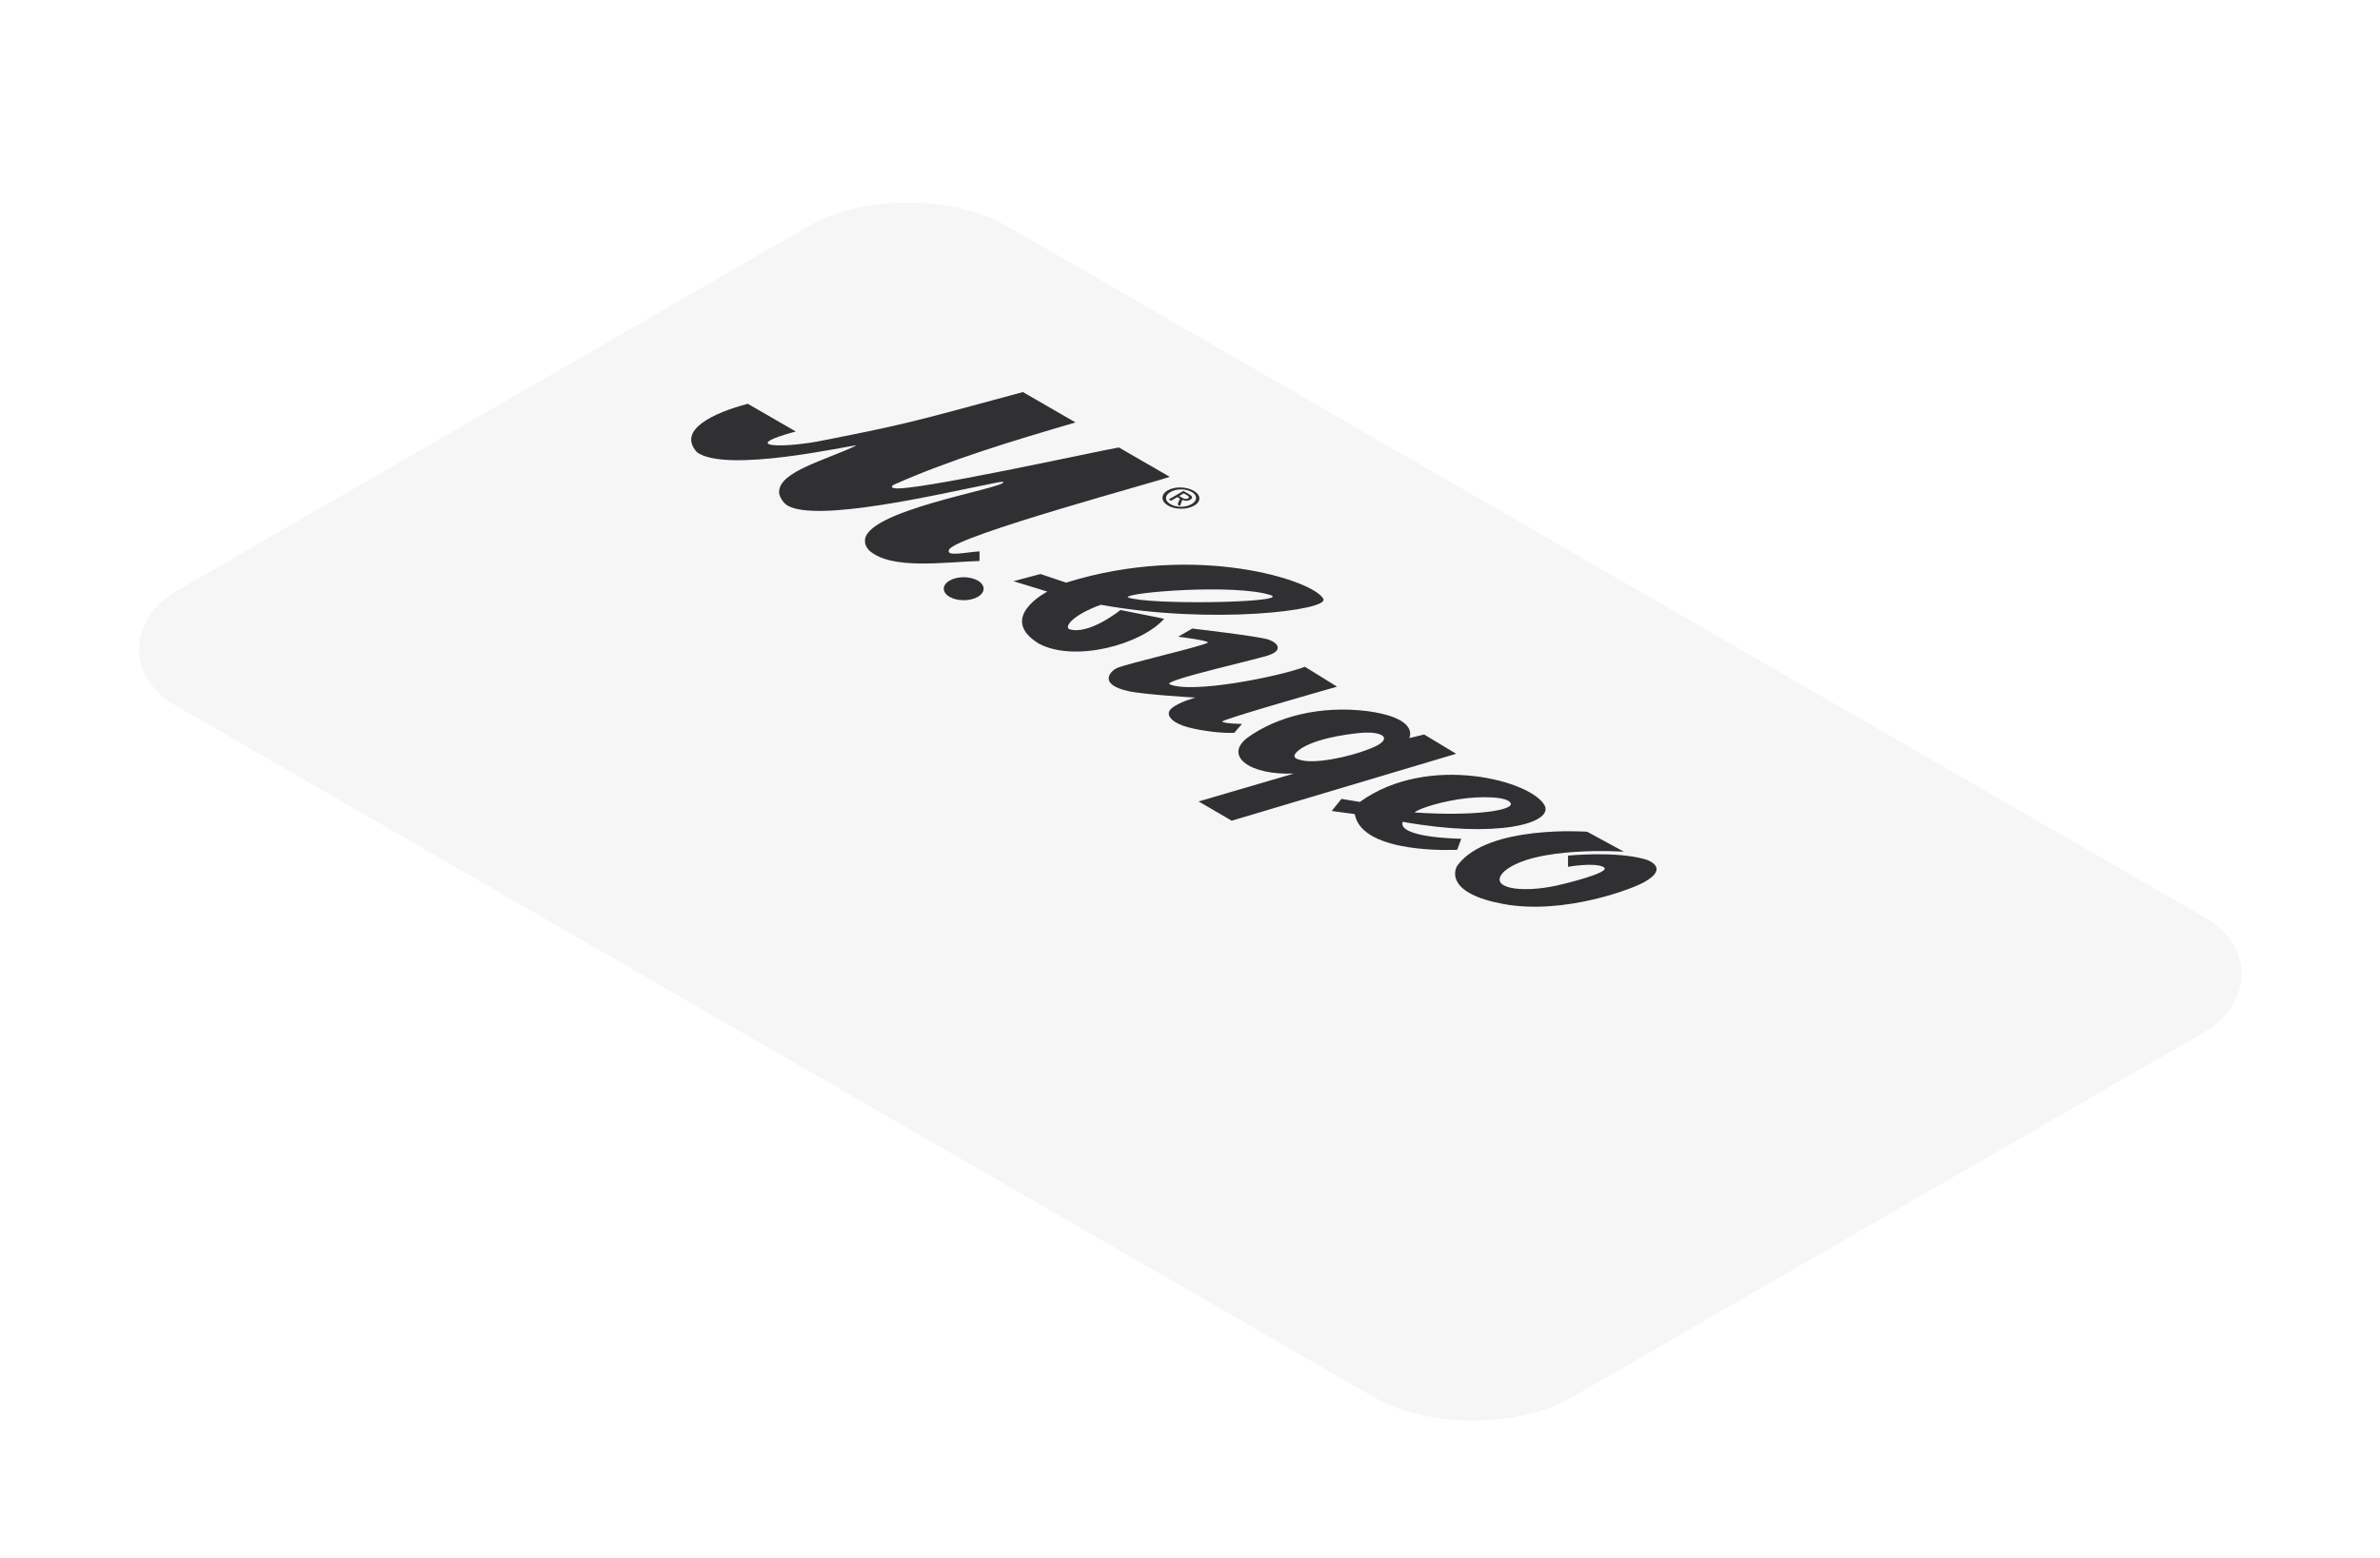 <?xml version="1.0" encoding="UTF-8"?> <svg xmlns="http://www.w3.org/2000/svg" width="310" height="203" viewBox="0 0 310 203" fill="none"> <g filter="url(#filter0_d_61_1491)"> <rect width="209.98" height="124.988" rx="15" transform="matrix(0.866 0.5 -0.866 0.5 118.245 0)" fill="#F6F6F6"></rect> </g> <path d="M153.348 64.764L153.688 64.961L153.385 65.739L153.702 65.921L154.004 65.119C154.321 65.276 154.681 65.304 155.015 65.111C155.394 64.892 155.346 64.659 154.892 64.397L154.144 63.965L152.229 65.071L152.523 65.241L153.348 64.764L153.348 64.764ZM154.193 64.276L154.602 64.512C154.806 64.63 154.988 64.786 154.743 64.928C154.453 65.095 154.204 64.977 153.955 64.833L153.592 64.623L154.193 64.276Z" fill="#303032"></path> <path d="M152.15 65.875C153.057 66.398 154.586 66.432 155.544 65.879C156.502 65.326 156.399 64.469 155.492 63.945C154.563 63.409 153.056 63.337 152.098 63.89C151.14 64.442 151.221 65.338 152.15 65.875ZM155.225 64.1C155.995 64.544 155.984 65.232 155.204 65.683C154.402 66.146 153.233 66.139 152.462 65.695C151.691 65.249 151.659 64.562 152.461 64.099C153.241 63.649 154.454 63.655 155.225 64.1Z" fill="#303032"></path> <path d="M127.36 77.762C126.346 78.347 124.702 78.347 123.688 77.762C122.675 77.177 122.676 76.228 123.69 75.643C124.703 75.058 126.345 75.058 127.358 75.643C128.371 76.228 128.373 77.177 127.36 77.762Z" fill="#303032"></path> <path d="M172.376 78.041C171.178 75.609 155.734 70.628 138.859 75.911C138.28 75.72 135.528 74.787 135.528 74.787L132.001 75.721L136.421 77.079C136.421 77.079 129.811 80.466 135.304 83.852C139.93 86.331 148.603 84.016 151.636 80.617C151.22 80.543 145.942 79.475 145.942 79.475C145.942 79.475 141.872 82.778 139.29 81.98C138.566 81.657 139.773 80.091 143.4 78.794C157.799 81.42 173.097 79.523 172.376 78.041ZM165.623 77.577C167.603 78.531 149.576 78.855 146.891 77.829C146.582 77.174 161.121 76.004 165.623 77.577Z" fill="#303032"></path> <path d="M155.295 81.894L153.457 82.955C153.457 82.955 157.443 83.444 157.339 83.718C156.574 84.23 146.538 86.498 145.423 87.07C144.719 87.403 142.901 89.144 146.989 90.049C148.972 90.503 155.726 90.889 155.726 90.889C155.726 90.889 153.576 91.44 152.589 92.303C151.599 93.165 152.812 94.243 154.715 94.748C156.618 95.252 159.259 95.558 160.768 95.475C160.933 95.26 161.78 94.318 161.78 94.318C161.78 94.318 159.361 94.278 159.208 94.013C159.054 93.746 174.151 89.465 174.151 89.465C174.151 89.465 170.366 87.104 169.973 86.877C166.367 88.21 155.188 90.417 152.32 89.144C151.513 88.606 164.257 85.804 165.395 85.315C166.986 84.731 166.611 83.823 165.188 83.312C163.556 82.847 155.295 81.894 155.295 81.894Z" fill="#303032"></path> <path d="M185.501 95.697C185.501 95.697 183.846 96.101 183.553 96.167C183.915 95.383 183.868 93.421 178.092 92.649C171.978 91.891 166.292 93.343 162.444 96.141C159.386 98.534 162.851 101.03 168.535 100.781C167.47 101.083 156.123 104.417 156.123 104.417L160.426 106.927L189.668 98.207L185.501 95.697ZM170.046 99.143C169.095 98.986 167.579 98.764 169.596 97.444C172.064 95.94 176.94 95.482 177.775 95.45C179.948 95.372 181.241 96.093 179.38 97.13C177.14 98.268 172.449 99.404 170.046 99.143Z" fill="#303032"></path> <path d="M101.487 63.993C101.609 61.425 107.5 59.967 111.591 58.024C110.627 58.024 94.633 61.702 90.787 58.924C88.139 56.011 92.951 53.788 97.399 52.608L103.652 56.217C96.438 58.161 101.247 58.439 106.418 57.537C117.361 55.385 118.202 55.177 133.235 51.081C135.52 52.399 137.804 53.718 140.09 55.038C131.792 57.468 123.734 59.897 116.4 63.161C116.16 63.299 116.039 63.507 116.4 63.577C118.082 64.271 143.816 58.579 145.741 58.3C147.786 59.481 150.191 60.869 152.354 62.118C151.753 62.465 124.337 69.825 123.616 71.629C123.135 72.602 126.021 71.908 127.584 71.838L127.584 73.088C123.014 73.228 116.162 74.268 113.274 71.769C112.913 71.422 112.671 71.006 112.673 70.589C112.19 66.562 130.661 63.675 130.711 62.814C130.462 62.699 129.641 62.914 128.425 63.16C122.171 64.41 106.421 68.09 102.57 65.867C101.97 65.521 101.366 64.479 101.487 63.993Z" fill="#303032"></path> <path d="M182.701 107.07C194.932 109.266 202.201 107.291 201.228 105.004C199.619 101.721 185.986 98.061 177.129 104.481C176.335 104.362 174.726 104.087 174.726 104.087L173.459 105.657C173.459 105.657 175.814 105.997 176.457 106.065C177.423 111.398 189.805 110.715 189.805 110.715L190.333 109.279C190.333 109.279 182.02 109.186 182.701 107.07ZM189.881 104.153C193.074 103.643 196.518 103.801 196.789 104.69C197.06 105.579 192.009 106.376 184.274 105.856C184.399 105.584 186.686 104.663 189.881 104.153Z" fill="#303032"></path> <path d="M206.734 108.364L211.512 110.967C211.512 110.967 199.843 110.172 195.929 113.529C193.722 115.669 197.921 116.431 202.792 115.373C203.741 115.162 210.039 113.647 208.884 112.979C207.729 112.313 204.235 112.937 204.235 112.937L204.24 111.475C204.24 111.475 210.447 110.847 214.337 111.966C214.795 112.104 217.33 113.071 214.342 114.823C213.03 115.687 203.812 119.258 195.817 117.779C188.487 116.422 189.343 113.474 189.85 112.74C193.782 107.408 206.734 108.364 206.734 108.364Z" fill="#303032"></path> <defs> <filter id="filter0_d_61_1491" x="0.61" y="4.393" width="308.876" height="197.688" filterUnits="userSpaceOnUse" color-interpolation-filters="sRGB"> <feFlood flood-opacity="0" result="BackgroundImageFix"></feFlood> <feColorMatrix in="SourceAlpha" type="matrix" values="0 0 0 0 0 0 0 0 0 0 0 0 0 0 0 0 0 0 127 0" result="hardAlpha"></feColorMatrix> <feOffset dy="22"></feOffset> <feGaussianBlur stdDeviation="8.5"></feGaussianBlur> <feComposite in2="hardAlpha" operator="out"></feComposite> <feColorMatrix type="matrix" values="0 0 0 0 0 0 0 0 0 0 0 0 0 0 0 0 0 0 0.13 0"></feColorMatrix> <feBlend mode="normal" in2="BackgroundImageFix" result="effect1_dropShadow_61_1491"></feBlend> <feBlend mode="normal" in="SourceGraphic" in2="effect1_dropShadow_61_1491" result="shape"></feBlend> </filter> </defs> </svg> 
